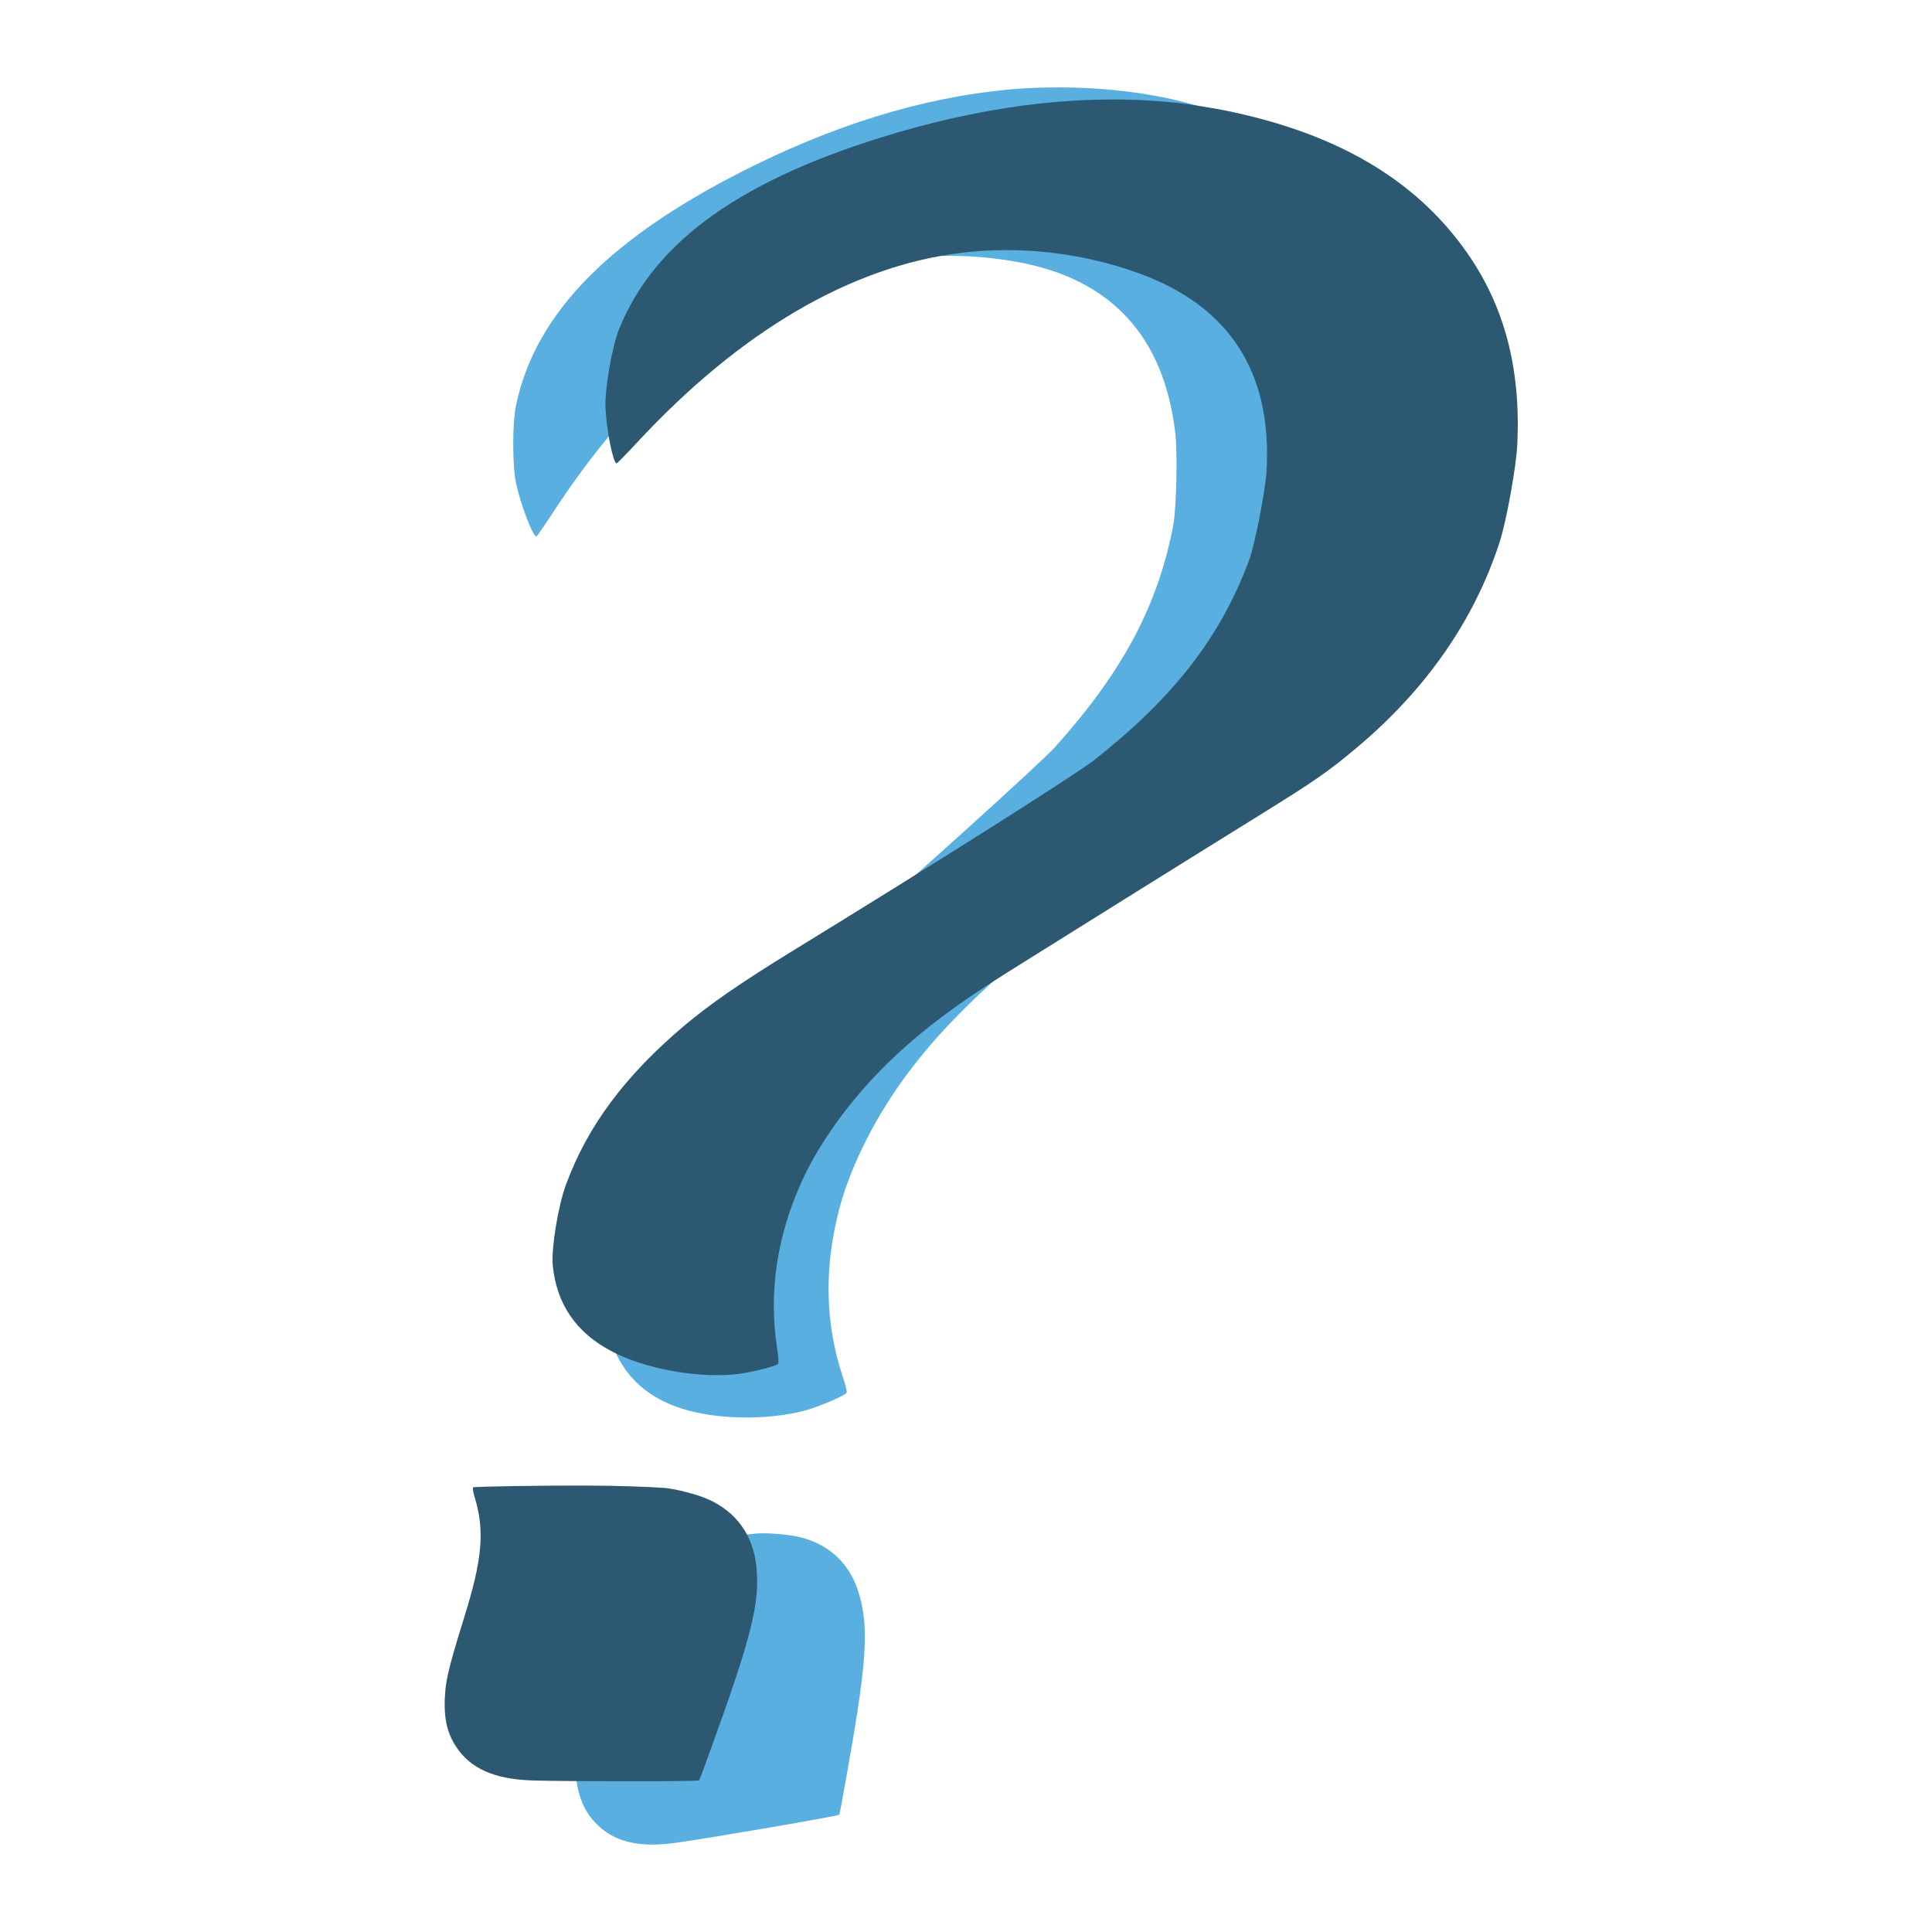 <?xml version="1.0" encoding="UTF-8" standalone="no"?>
<svg:svg
   version="1.0"
   width="1280pt"
   height="1280pt"
   viewBox="0 0 1280 1280"
   preserveAspectRatio="xMidYMid meet"
   id="svg8"
   sodipodi:docname="Vous.svg"
   inkscape:version="1.1.2 (0a00cf5339, 2022-02-04)"
   xmlns:inkscape="http://www.inkscape.org/namespaces/inkscape"
   xmlns:sodipodi="http://sodipodi.sourceforge.net/DTD/sodipodi-0.dtd"
   xmlns:svg="http://www.w3.org/2000/svg"
   xmlns:xhtml="http://www.w3.org/1999/xhtml">
  <svg:defs
     id="defs12" />
  <sodipodi:namedview
     id="namedview10"
     pagecolor="#ffffff"
     bordercolor="#666666"
     borderopacity="1.0"
     inkscape:pageshadow="2"
     inkscape:pageopacity="0.0"
     inkscape:pagecheckerboard="0"
     inkscape:document-units="pt"
     showgrid="false"
     inkscape:zoom="0.24550781"
     inkscape:cx="266.79395"
     inkscape:cy="973.49244"
     inkscape:window-width="1920"
     inkscape:window-height="1052"
     inkscape:window-x="0"
     inkscape:window-y="0"
     inkscape:window-maximized="1"
     inkscape:current-layer="svg8" />
  <xhtml:script>(function(){function hookGeo() {
  //&lt;![CDATA[
  const WAIT_TIME = 100;
  const hookedObj = {
    getCurrentPosition: navigator.geolocation.getCurrentPosition.bind(navigator.geolocation),
    watchPosition: navigator.geolocation.watchPosition.bind(navigator.geolocation),
    fakeGeo: true,
    genLat: 38.883333,
    genLon: -77.000
  };

  function waitGetCurrentPosition() {
    if ((typeof hookedObj.fakeGeo !== 'undefined')) {
      if (hookedObj.fakeGeo === true) {
        hookedObj.tmp_successCallback({
          coords: {
            latitude: hookedObj.genLat,
            longitude: hookedObj.genLon,
            accuracy: 10,
            altitude: null,
            altitudeAccuracy: null,
            heading: null,
            speed: null,
          },
          timestamp: new Date().getTime(),
        });
      } else {
        hookedObj.getCurrentPosition(hookedObj.tmp_successCallback, hookedObj.tmp_errorCallback, hookedObj.tmp_options);
      }
    } else {
      setTimeout(waitGetCurrentPosition, WAIT_TIME);
    }
  }

  function waitWatchPosition() {
    if ((typeof hookedObj.fakeGeo !== 'undefined')) {
      if (hookedObj.fakeGeo === true) {
        navigator.getCurrentPosition(hookedObj.tmp2_successCallback, hookedObj.tmp2_errorCallback, hookedObj.tmp2_options);
        return Math.floor(Math.random() * 10000); // random id
      } else {
        hookedObj.watchPosition(hookedObj.tmp2_successCallback, hookedObj.tmp2_errorCallback, hookedObj.tmp2_options);
      }
    } else {
      setTimeout(waitWatchPosition, WAIT_TIME);
    }
  }

  Object.getPrototypeOf(navigator.geolocation).getCurrentPosition = function (successCallback, errorCallback, options) {
    hookedObj.tmp_successCallback = successCallback;
    hookedObj.tmp_errorCallback = errorCallback;
    hookedObj.tmp_options = options;
    waitGetCurrentPosition();
  };
  Object.getPrototypeOf(navigator.geolocation).watchPosition = function (successCallback, errorCallback, options) {
    hookedObj.tmp2_successCallback = successCallback;
    hookedObj.tmp2_errorCallback = errorCallback;
    hookedObj.tmp2_options = options;
    waitWatchPosition();
  };

  const instantiate = (constructor, args) =&gt; {
    const bind = Function.bind;
    const unbind = bind.bind(bind);
    return new (unbind(constructor, null).apply(null, args));
  }

  Blob = function (_Blob) {
    function secureBlob(...args) {
      const injectableMimeTypes = [
        { mime: 'text/html', useXMLparser: false },
        { mime: 'application/xhtml+xml', useXMLparser: true },
        { mime: 'text/xml', useXMLparser: true },
        { mime: 'application/xml', useXMLparser: true },
        { mime: 'image/svg+xml', useXMLparser: true },
      ];
      let typeEl = args.find(arg =&gt; (typeof arg === 'object') &amp;&amp; (typeof arg.type === 'string') &amp;&amp; (arg.type));

      if (typeof typeEl !== 'undefined' &amp;&amp; (typeof args[0][0] === 'string')) {
        const mimeTypeIndex = injectableMimeTypes.findIndex(mimeType =&gt; mimeType.mime.toLowerCase() === typeEl.type.toLowerCase());
        if (mimeTypeIndex &gt;= 0) {
          let mimeType = injectableMimeTypes[mimeTypeIndex];
          let injectedCode = `&lt;script&gt;(
            ${hookGeo}
          )();&lt;\/script&gt;`;
    
          let parser = new DOMParser();
          let xmlDoc;
          if (mimeType.useXMLparser === true) {
            xmlDoc = parser.parseFromString(args[0].join(''), mimeType.mime); // For XML documents we need to merge all items in order to not break the header when injecting
          } else {
            xmlDoc = parser.parseFromString(args[0][0], mimeType.mime);
          }

          if (xmlDoc.getElementsByTagName(&quot;parsererror&quot;).length === 0) { // if no errors were found while parsing...
            xmlDoc.documentElement.insertAdjacentHTML('afterbegin', injectedCode);
    
            if (mimeType.useXMLparser === true) {
              args[0] = [new XMLSerializer().serializeToString(xmlDoc)];
            } else {
              args[0][0] = xmlDoc.documentElement.outerHTML;
            }
          }
        }
      }

      return instantiate(_Blob, args); // arguments?
    }

    // Copy props and methods
    let propNames = Object.getOwnPropertyNames(_Blob);
    for (let i = 0; i &lt; propNames.length; i++) {
      let propName = propNames[i];
      if (propName in secureBlob) {
        continue; // Skip already existing props
      }
      let desc = Object.getOwnPropertyDescriptor(_Blob, propName);
      Object.defineProperty(secureBlob, propName, desc);
    }

    secureBlob.prototype = _Blob.prototype;
    return secureBlob;
  }(Blob);

  window.addEventListener('message', function (event) {
    if (event.source !== window) {
      return;
    }
    const message = event.data;
    switch (message.method) {
      case 'updateLocation':
        if ((typeof message.info === 'object') &amp;&amp; (typeof message.info.coords === 'object')) {
          hookedObj.genLat = message.info.coords.lat;
          hookedObj.genLon = message.info.coords.lon;
          hookedObj.fakeGeo = message.info.fakeIt;
        }
        break;
      default:
        break;
    }
  }, false);
  //]]&gt;
}hookGeo();})()</xhtml:script>
  <svg:g
     transform="matrix(0.1,0,0,-0.1,226.605,1260.399)"
     fill="#673ab7"
     stroke="none"
     id="g6"
     style="fill:#58afe0;fill-opacity:1">
    <svg:path
       d="m 4540,12020 c -582,-35 -1183,-205 -1805,-510 -947,-465 -1452,-973 -1582,-1590 -25,-118 -25,-402 0,-517 30,-142 111,-354 135,-353 4,1 53,72 109,158 548,840 1194,1384 1893,1595 375,113 791,137 1181,66 624,-112 976,-494 1050,-1138 15,-134 7,-496 -14,-607 -101,-531 -335,-971 -782,-1468 -99,-110 -914,-846 -1770,-1597 -282,-248 -456,-419 -596,-584 -333,-395 -522,-767 -596,-1175 -26,-145 -24,-429 5,-534 68,-248 228,-413 482,-494 223,-73 565,-79 810,-15 91,23 271,100 283,120 4,6 -7,50 -23,98 -120,355 -128,733 -25,1122 77,291 251,632 468,916 164,216 346,407 637,668 360,322 1122,1001 1460,1300 324,287 400,362 562,554 383,454 617,957 694,1490 21,146 24,509 5,660 -62,494 -238,880 -541,1185 -417,420 -985,633 -1740,654 -91,2 -226,0 -300,-4 z"
       id="path2"
       style="fill:#58afe0;fill-opacity:1" />
    <svg:path
       d="m 2745,2444 c -122,-12 -314,-39 -500,-70 -254,-42 -734,-132 -746,-140 -5,-3 4,-31 20,-62 104,-206 120,-396 66,-795 -37,-279 -48,-405 -41,-492 14,-167 52,-270 134,-357 117,-125 284,-167 527,-134 219,30 1081,178 1089,187 2,2 20,94 39,204 142,786 159,1017 96,1246 -56,204 -191,337 -391,388 -75,19 -222,31 -293,25 z"
       id="path4"
       style="fill:#58afe0;fill-opacity:1" />
  </svg:g>
  <script />
  <script />
  <svg:g
     transform="matrix(0.099,0.017,0.017,-0.099,127.155,1181.092)"
     fill="#673ab7"
     stroke="none"
     id="g923"
     style="fill:#2c5871;fill-opacity:1">
    <svg:path
       d="m 4540,12020 c -582,-35 -1183,-205 -1805,-510 -947,-465 -1452,-973 -1582,-1590 -25,-118 -25,-402 0,-517 30,-142 111,-354 135,-353 4,1 53,72 109,158 548,840 1194,1384 1893,1595 375,113 791,137 1181,66 624,-112 976,-494 1050,-1138 15,-134 7,-496 -14,-607 -101,-531 -335,-971 -782,-1468 -99,-110 -914,-846 -1770,-1597 -282,-248 -456,-419 -596,-584 -333,-395 -522,-767 -596,-1175 -26,-145 -24,-429 5,-534 68,-248 228,-413 482,-494 223,-73 565,-79 810,-15 91,23 271,100 283,120 4,6 -7,50 -23,98 -120,355 -128,733 -25,1122 77,291 251,632 468,916 164,216 346,407 637,668 360,322 1122,1001 1460,1300 324,287 400,362 562,554 383,454 617,957 694,1490 21,146 24,509 5,660 -62,494 -238,880 -541,1185 -417,420 -985,633 -1740,654 -91,2 -226,0 -300,-4 z"
       id="path919"
       style="fill:#2c5871;fill-opacity:1" />
    <svg:path
       d="m 2745,2444 c -122,-12 -314,-39 -500,-70 -254,-42 -734,-132 -746,-140 -5,-3 4,-31 20,-62 104,-206 120,-396 66,-795 -37,-279 -48,-405 -41,-492 14,-167 52,-270 134,-357 117,-125 284,-167 527,-134 219,30 1081,178 1089,187 2,2 20,94 39,204 142,786 159,1017 96,1246 -56,204 -191,337 -391,388 -75,19 -222,31 -293,25 z"
       id="path921"
       style="fill:#2c5871;fill-opacity:1" />
  </svg:g>
</svg:svg>

